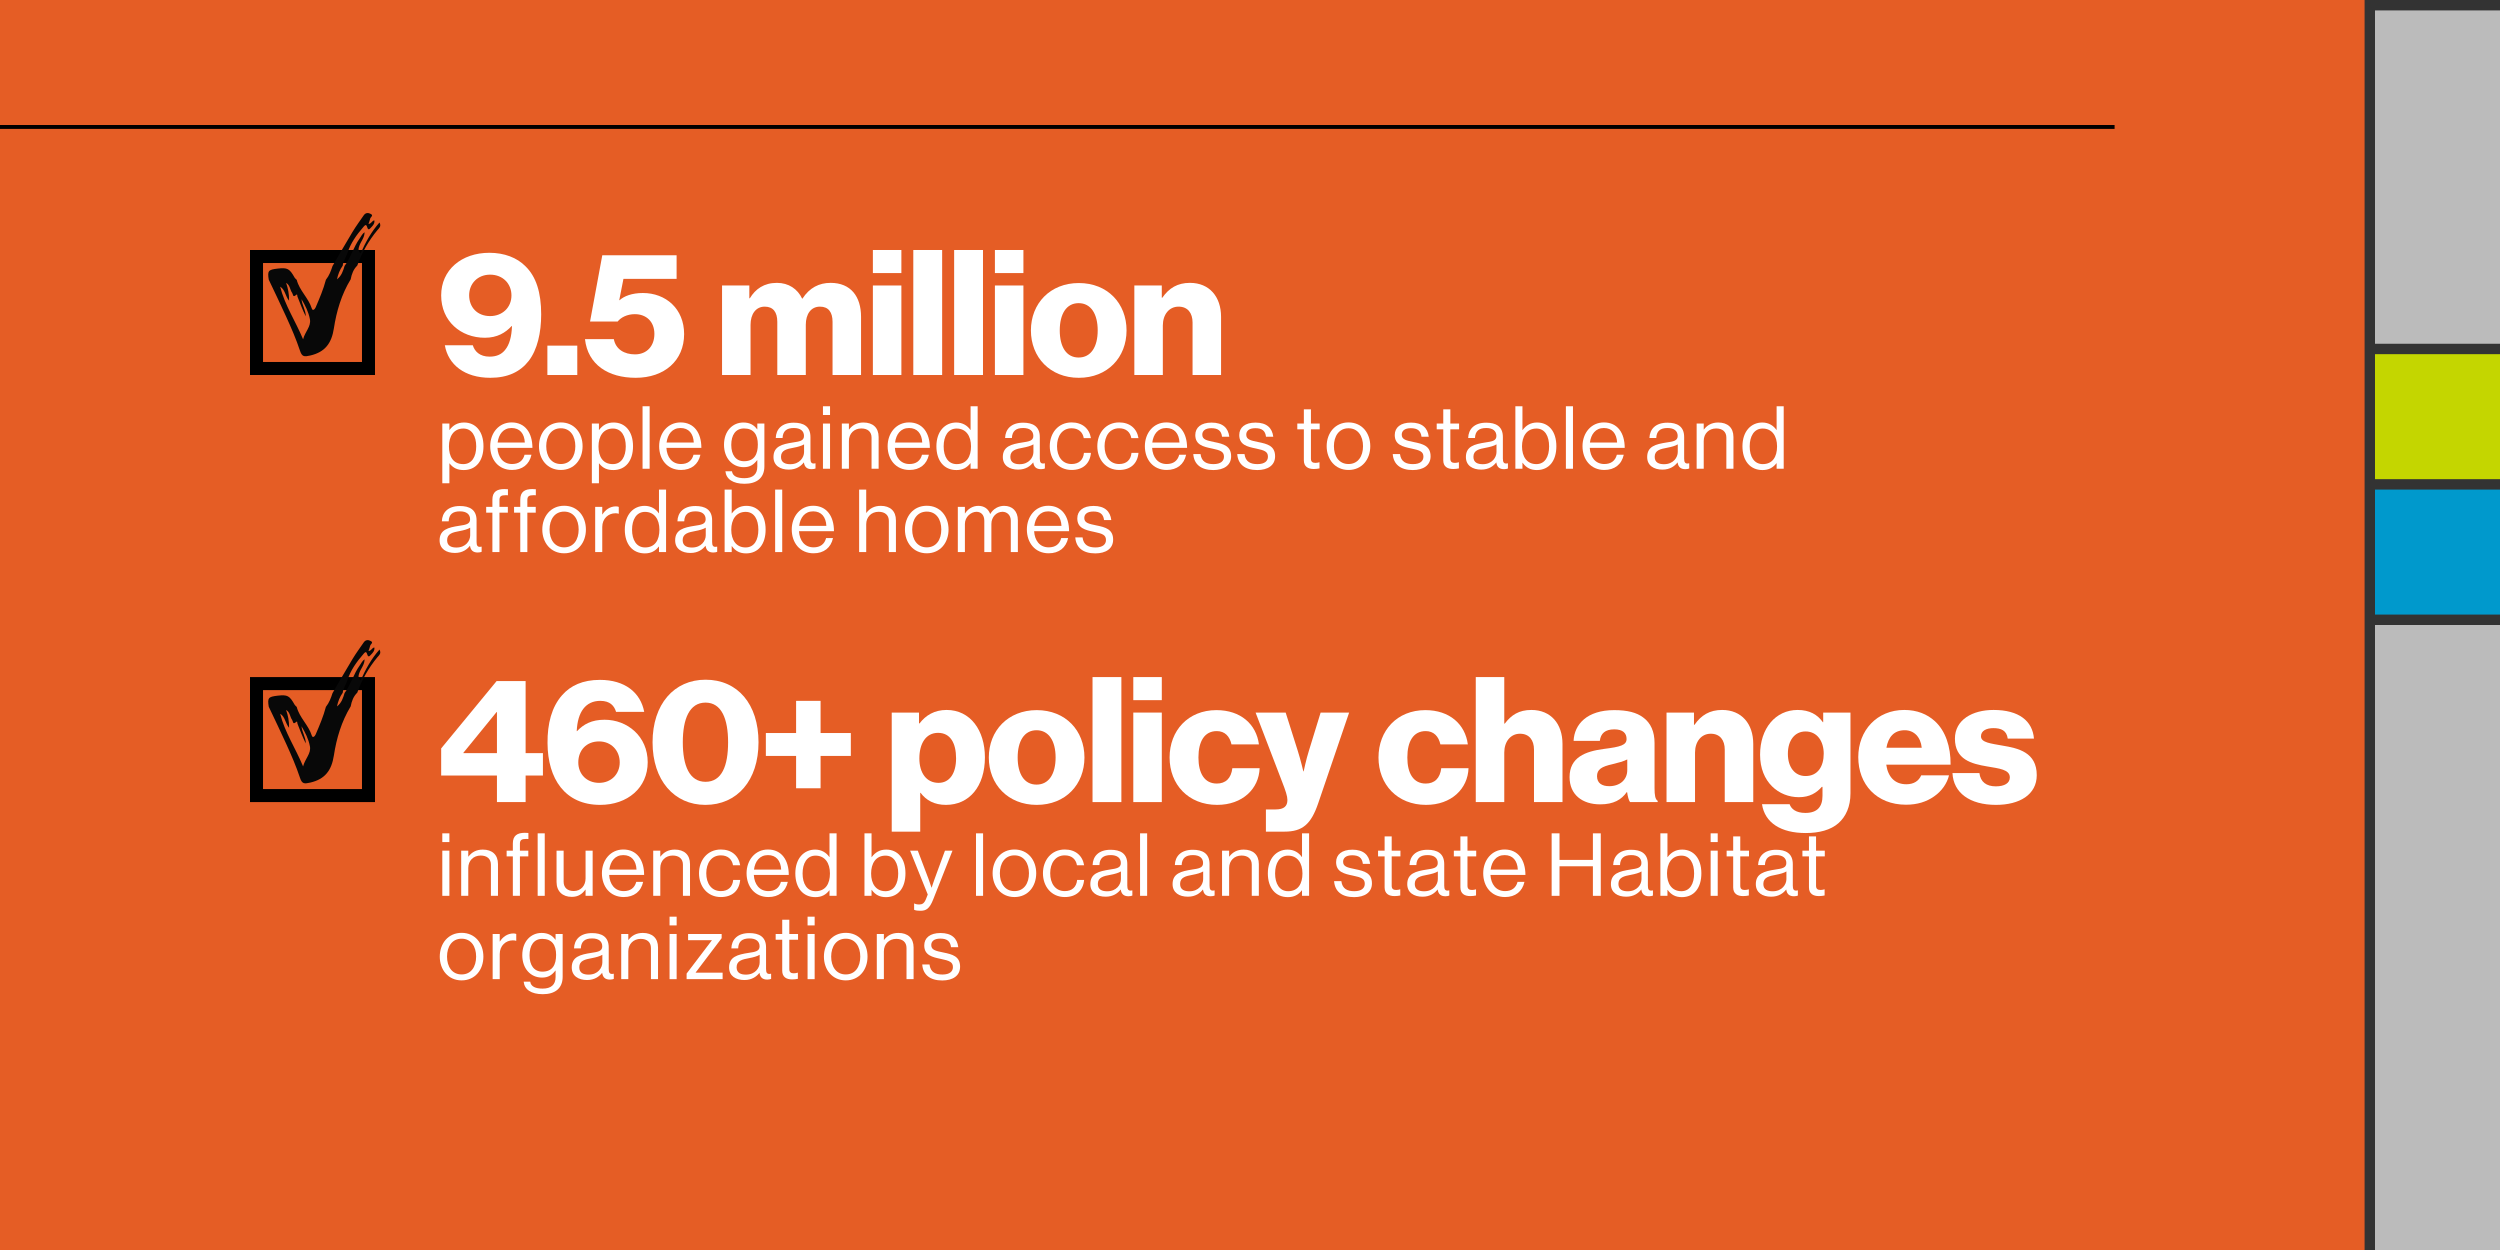 <?xml version="1.0" encoding="UTF-8"?>
<svg xmlns="http://www.w3.org/2000/svg" viewBox="0 0 1920 960">
  <rect x="0" y="0" width="1920" height="960" fill="#333333" stroke="none"/>
  <defs>
    <style>
      .cls-1 {
        fill: none;
      }

      .cls-2 {
        fill: #bbb;
      }

      .cls-3 {
        fill: #c4d600;
      }

      .cls-4 {
        fill: #09c;
      }

      .cls-5 {
        fill: #fff;
      }

      .cls-6 {
        fill: #e55d25;
      }

      .cls-7 {
        fill: #080808;
      }
    </style>
  </defs>
  <g id="background">
    <rect class="cls-6" width="1816" height="960"/>
  </g>
  <g id="artwork">
    <g id="_x31__in_6_U.S._households_pay_half_or_more_of_their_income_on_hous">
      <rect class="cls-1" x="336" y="192" width="1288" height="112"/>
      <path class="cls-5" d="M341.64,265.177h21.484c1.343,4.565,5.237,8.728,12.891,8.728,5.103,0,9.131-1.611,11.95-5.237,3.223-3.894,4.969-10.071,5.237-18.262h-.269c-4.699,5.103-11.011,8.997-20.545,8.997-18.529,0-33.568-12.756-33.568-32.495,0-19.605,15.576-32.764,37.06-32.764,11.413,0,21.215,3.76,27.66,10.339,8.191,7.922,12.086,20.142,12.086,36.926,0,14.233-2.955,27.124-9.534,35.718-6.579,8.46-16.113,13.025-29.541,13.025-19.873,0-32.36-10.205-34.912-24.976ZM392.799,226.908c0-9.265-6.848-15.979-16.381-15.979s-16.113,6.848-16.113,15.845c0,9.131,6.176,15.979,16.113,15.979,9.398,0,16.381-6.58,16.381-15.845Z"/>
      <path class="cls-5" d="M420.389,265.445h22.961v22.559h-22.961v-22.559Z"/>
      <path class="cls-5" d="M449.269,260.477h22.155c1.478,7.788,8.057,11.682,16.248,11.682,9.131,0,14.904-6.445,14.904-15.71,0-9.399-6.177-15.173-15.039-15.173-5.908,0-10.742,2.551-13.159,5.64h-21.216l9.399-50.891h57.068v18.127h-40.82l-3.223,16.382h.269c3.356-3.088,9.533-5.505,17.858-5.505,17.591,0,31.689,12.085,31.689,31.555,0,20.41-15.173,33.569-37.194,33.569-21.082,0-36.792-10.071-38.94-29.675Z"/>
      <path class="cls-5" d="M554.537,219.254h20.947v9.802h.403c4.297-7.117,10.876-11.816,20.812-11.816,8.997,0,15.845,4.7,19.336,12.085h.269c5.371-8.325,12.757-12.085,21.619-12.085,15.576,0,23.364,10.608,23.364,26.05v44.714h-21.888v-40.82c0-7.385-3.088-11.682-9.668-11.682-6.982,0-10.876,5.774-10.876,13.965v38.538h-21.888v-40.82c0-7.385-3.088-11.682-9.668-11.682-6.848,0-10.876,5.774-10.876,13.965v38.538h-21.888v-68.75Z"/>
      <path class="cls-5" d="M670.372,191.996h21.888v17.725h-21.888v-17.725ZM670.372,219.254h21.888v68.75h-21.888v-68.75Z"/>
      <path class="cls-5" d="M701.415,191.996h22.156v96.008h-22.156v-96.008Z"/>
      <path class="cls-5" d="M732.78,191.996h22.156v96.008h-22.156v-96.008Z"/>
      <path class="cls-5" d="M764.092,191.996h21.888v17.725h-21.888v-17.725ZM764.092,219.254h21.888v68.75h-21.888v-68.75Z"/>
      <path class="cls-5" d="M791.738,253.763c0-20.679,14.771-36.389,36.792-36.389,22.155,0,36.657,15.71,36.657,36.389s-14.502,36.389-36.657,36.389c-22.021,0-36.792-15.71-36.792-36.389ZM843.032,253.763c0-12.488-5.103-20.947-14.636-20.947s-14.502,8.46-14.502,20.947,4.968,20.813,14.502,20.813,14.636-8.325,14.636-20.813Z"/>
      <path class="cls-5" d="M871.173,219.254h21.082v9.399h.402c5.103-7.385,11.683-11.414,21.216-11.414,15.039,0,23.901,10.742,23.901,26.05v44.714h-21.887v-40.283c0-7.251-3.626-12.219-10.742-12.219-7.251,0-12.085,6.043-12.085,14.502v38.001h-21.888v-68.75Z"/>
    </g>
    <g id="_x31__in_6_U.S._households_pay_half_or_more_of_their_income_on_hous-2" data-name="_x31__in_6_U.S._households_pay_half_or_more_of_their_income_on_hous">
      <g>
        <path class="cls-5" d="M381.654,595.594h-42.834v-20.813l42.565-51.697h22.29v55.322h13.293v17.188h-13.293v20.41h-22.021v-20.41ZM381.654,578.406v-31.555h-.269l-25.513,31.287v.269h25.781Z"/>
        <path class="cls-5" d="M420.497,570.752c-.135-15.039,3.223-27.795,11.145-36.792,6.58-7.519,15.979-11.816,29.139-11.816,19.067,0,31.152,9.668,33.972,24.573h-21.618c-1.343-4.565-4.565-8.46-12.085-8.46-11.279,0-17.456,8.46-18.128,23.23h.269c4.969-5.237,11.146-8.728,21.082-8.728,17.725,0,33.166,12.891,33.166,32.629,0,19.605-15.441,32.764-36.523,32.764-26.989,0-40.283-20.007-40.417-47.4ZM475.953,585.523c0-9.131-6.579-16.113-15.845-16.113-9.802,0-15.979,6.848-15.979,16.113,0,9.131,6.579,15.71,15.979,15.71,9.266,0,15.845-6.714,15.845-15.71Z"/>
        <path class="cls-5" d="M501.167,570.081c0-29.273,16.516-48.071,40.685-48.071,24.707,0,40.687,18.799,40.687,48.071s-16.382,48.071-40.82,48.071c-23.901,0-40.552-18.799-40.552-48.071ZM559.175,570.081c0-17.859-4.969-30.481-17.322-30.481s-17.456,12.488-17.456,30.481,5.103,30.347,17.456,30.347c12.488,0,17.322-12.219,17.322-30.347Z"/>
        <path class="cls-5" d="M611.405,580.555h-23.23v-17.59h23.23v-24.707h18.799v24.707h23.23v17.59h-23.23v24.841h-18.799v-24.841Z"/>
        <path class="cls-5" d="M684.85,547.254h20.947v8.325h.403c4.7-6.177,11.413-10.339,20.814-10.339,18.262,0,29.406,15.71,29.406,36.389,0,22.29-11.951,36.523-29.943,36.523-8.863,0-15.174-3.491-19.471-9.265h-.269v29.81h-21.888v-91.443ZM734.264,582.435c0-11.816-4.431-19.605-13.83-19.605-9.533,0-14.367,8.46-14.367,19.605s5.371,18.799,14.77,18.799c8.326,0,13.428-7.117,13.428-18.799Z"/>
        <path class="cls-5" d="M759.411,581.763c0-20.679,14.771-36.389,36.792-36.389,22.155,0,36.657,15.71,36.657,36.389s-14.502,36.389-36.657,36.389c-22.021,0-36.792-15.71-36.792-36.389ZM810.705,581.763c0-12.488-5.103-20.947-14.637-20.947s-14.502,8.46-14.502,20.947,4.969,20.813,14.502,20.813,14.637-8.325,14.637-20.813Z"/>
        <path class="cls-5" d="M839.061,519.996h22.155v96.008h-22.155v-96.008Z"/>
        <path class="cls-5" d="M870.372,519.996h21.888v17.725h-21.888v-17.725ZM870.372,547.254h21.888v68.75h-21.888v-68.75Z"/>
        <path class="cls-5" d="M898.246,581.763c0-20.679,14.233-36.389,35.986-36.389,18.665,0,30.615,10.877,32.63,26.318h-21.082c-1.343-6.177-5.103-10.205-11.279-10.205-9.399,0-14.099,7.788-14.099,20.276,0,12.219,4.699,20.007,14.099,20.007,6.849,0,11.011-4.028,11.951-11.816h20.947c-.537,15.845-13.159,28.198-32.63,28.198-22.155,0-36.523-15.71-36.523-36.389Z"/>
        <path class="cls-5" d="M972.216,621.644h7.519c6.445,0,8.997-2.551,8.997-7.251,0-2.954-1.344-6.982-4.163-14.233l-20.276-52.905h23.096l9.266,29.273c2.148,6.714,4.297,15.845,4.297,15.845h.269s1.88-9.131,4.028-15.845l8.996-29.273h21.888l-23.767,69.69c-5.506,16.113-12.086,21.753-25.916,21.753h-14.233v-17.054Z"/>
        <path class="cls-5" d="M1058.686,581.763c0-20.679,14.233-36.389,35.986-36.389,18.664,0,30.615,10.877,32.629,26.318h-21.081c-1.343-6.177-5.103-10.205-11.279-10.205-9.399,0-14.099,7.788-14.099,20.276,0,12.219,4.699,20.007,14.099,20.007,6.849,0,11.011-4.028,11.95-11.816h20.947c-.537,15.845-13.158,28.198-32.629,28.198-22.156,0-36.523-15.71-36.523-36.389Z"/>
        <path class="cls-5" d="M1133.394,519.996h21.887v35.718h.403c4.968-6.58,10.876-10.474,20.41-10.474,15.039,0,23.901,10.742,23.901,26.05v44.714h-21.888v-40.283c0-7.251-3.625-12.219-10.742-12.219-7.251,0-12.085,6.043-12.085,14.502v38.001h-21.887v-96.008Z"/>
        <path class="cls-5" d="M1205.429,596.802c0-15.173,12.085-19.739,26.318-21.619,12.891-1.611,17.456-2.954,17.456-7.654,0-4.431-2.819-7.385-9.399-7.385-6.982,0-10.474,3.088-11.145,8.862h-20.142c.537-12.756,10.339-23.633,31.152-23.633,10.339,0,17.321,1.88,22.29,5.64,5.908,4.297,8.727,11.011,8.727,19.605v34.644c0,5.505.537,8.594,2.417,9.802v.94h-21.216c-1.074-1.477-1.745-4.163-2.282-7.654h-.269c-4.028,5.774-10.071,9.399-20.41,9.399-13.696,0-23.499-7.385-23.499-20.947ZM1249.74,591.431v-8.191c-2.819,1.477-6.848,2.551-11.279,3.626-8.459,1.88-11.95,4.028-11.95,9.265,0,5.505,4.028,7.654,9.399,7.654,8.19,0,13.83-4.968,13.83-12.354Z"/>
        <path class="cls-5" d="M1279.895,547.254h21.081v9.399h.403c5.103-7.385,11.682-11.414,21.216-11.414,15.039,0,23.901,10.742,23.901,26.05v44.714h-21.888v-40.283c0-7.251-3.625-12.219-10.742-12.219-7.251,0-12.085,6.043-12.085,14.502v38.001h-21.887v-68.75Z"/>
        <path class="cls-5" d="M1353.219,617.615h21.216c1.209,3.626,4.834,6.714,12.085,6.714,9.266,0,13.159-4.834,13.159-13.159v-6.848h-.537c-4.028,4.565-9.265,7.922-17.59,7.922-15.442,0-29.81-11.548-29.81-32.629,0-20.142,11.816-34.375,28.869-34.375,9.131,0,15.308,3.626,19.336,9.399h.269v-7.385h20.947v62.036c0,10.339-3.625,17.859-9.131,22.827-6.042,5.371-15.039,7.654-25.244,7.654-18.933,0-31.421-7.789-33.569-22.156ZM1400.619,578.809c0-9.265-4.834-17.053-13.965-17.053-8.191,0-13.562,6.714-13.562,17.188,0,10.339,5.371,17.053,13.562,17.053,9.533,0,13.965-7.519,13.965-17.188Z"/>
        <path class="cls-5" d="M1427.148,581.495c0-20.544,14.367-36.255,35.315-36.255,9.803,0,17.591,3.223,23.499,8.594,8.19,7.519,12.219,19.47,12.085,33.435h-49.414c1.343,9.265,6.445,15.039,15.441,15.039,5.774,0,9.534-2.551,11.414-6.848h21.35c-1.477,6.177-5.505,12.085-11.548,16.248-5.773,4.028-12.756,6.311-21.484,6.311-22.692,0-36.657-15.71-36.657-36.523ZM1475.891,574.244c-.806-8.191-5.908-13.428-13.024-13.428-8.325,0-12.622,5.237-14.1,13.428h27.124Z"/>
        <path class="cls-5" d="M1499.507,593.714h20.679c.806,6.848,5.371,10.205,12.622,10.205,6.579,0,10.742-2.417,10.742-6.848,0-6.177-8.325-6.848-17.456-8.46-11.951-2.014-24.707-5.237-24.707-21.35,0-14.502,13.428-22.021,29.676-22.021,19.47,0,29.943,8.46,31.018,22.021h-20.142c-.806-6.177-4.968-8.057-11.011-8.057-5.371,0-9.533,2.014-9.533,6.311,0,4.834,7.787,5.505,16.516,7.117,12.085,2.014,26.318,5.103,26.318,22.693,0,15.039-13.293,22.827-31.287,22.827-20.141,0-32.764-9.265-33.435-24.439Z"/>
      </g>
    </g>
    <g>
      <path d="M278,202v76h-76v-76h76M288,192h-96v96h96v-96h0Z"/>
      <path class="cls-7" d="M250.302,214.851c2.502-3.116,3.865-6.782,5.074-10.523,5.137-8.79,10.179-17.639,15.45-26.349,2.631-4.348,5.667-8.452,8.543-12.65,1.501-2.191,3.698-1.998,5.532-.939,2.109,1.218-.343,2.325-.588,3.507-.279,1.345-.841,2.631-1.328,4.087,2.254-.04,2.613-2.499,4.524-2.733.367,2.43-1.096,3.956-2.498,5.429-1.095,1.15-2.185,2.717-3.094-.444-.794-2.759-2.173-.67-2.967.246-5.129,5.908-9.648,12.222-12.095,19.765-1.078,3.322-3.275,6.221-3.644,9.802-2.29,3.154-3.616,6.712-4.412,10.49.066.229.128.458.19.688-.178-.061-.357-.122-.536-.183.144-.193.287-.386.431-.579,3.38-2.572,4.619-6.353,5.75-10.196,4.849-6.509,6.863-14.575,11.612-21.146,1.203-1.664,1.987-3.645,3.813-4.81l-.069-.071c.116,4.07-2.767,7.032-4.026,10.602-.786,2.228-1.077,3.875.995,5.724,3.791-8.468,8.132-16.511,14.493-23.692,1.592,3.053-.287,4.283-1.579,5.838-6.769,8.152-11.921,17.238-15.47,27.232-2.977,2.9-4.33,6.577-5.071,10.551-7.06,11.615-10.902,24.523-12.909,37.687-1.743,11.428-6.788,18.221-18.097,20.843-4.693,1.088-6.357,1.067-7.922-3.642-2.974-8.954-6.733-17.581-10.616-26.151-4.323-9.542-8.91-18.965-13.382-28.439-1.085-6.815-.392-7.675,6.865-8.511,7.522-.866,9.118.003,13.005,6.937.37.66,1.065,1.139,1.61,1.702,2.081,8.244,9.047,13.906,11.568,21.993.69,2.212,2.393.539,2.956-.785,2.963-6.967,5.978-13.921,7.892-21.28ZM219.718,217.237c1.513,4.297,2.373,8.573,2.291,13.694-3.012-3.642-2.962-8.461-6.868-10.782,3.593,14.266,11.776,26.39,17.633,40.433,1.541-5.99,6.276-9.812,5.242-15.398-1.029-5.56-3.574-10.561-6.447-15.405.393,4.592,3.315,8.462,3.251,13.179-2.459-4.964-4.407-10.111-6.4-15.242-.198-.51.073-2.228-.959-1.27-2.702,2.506-2.352-.511-3.06-1.475-1.782-2.424-1.592-5.99-4.684-7.736Z"/>
    </g>
    <g>
      <path d="M278,530v76h-76v-76h76M288,520h-96v96h96v-96h0Z"/>
      <path class="cls-7" d="M250.302,542.851c2.502-3.116,3.865-6.782,5.074-10.523,5.137-8.79,10.179-17.639,15.45-26.349,2.631-4.348,5.667-8.452,8.543-12.65,1.501-2.191,3.698-1.998,5.532-.939,2.109,1.218-.343,2.325-.588,3.507-.279,1.345-.841,2.631-1.328,4.087,2.254-.04,2.613-2.499,4.524-2.733.367,2.43-1.096,3.956-2.498,5.429-1.095,1.15-2.185,2.717-3.094-.444-.794-2.759-2.173-.67-2.967.246-5.129,5.908-9.648,12.222-12.095,19.765-1.078,3.322-3.275,6.221-3.644,9.802-2.29,3.154-3.616,6.712-4.412,10.49.066.229.128.458.19.688-.178-.061-.357-.122-.536-.183.144-.193.287-.386.431-.579,3.38-2.572,4.619-6.353,5.75-10.196,4.849-6.509,6.863-14.575,11.612-21.146,1.203-1.664,1.987-3.645,3.813-4.81l-.069-.071c.116,4.07-2.767,7.032-4.026,10.602-.786,2.228-1.077,3.875.995,5.724,3.791-8.468,8.132-16.511,14.493-23.692,1.592,3.053-.287,4.283-1.579,5.838-6.769,8.152-11.921,17.238-15.47,27.232-2.977,2.9-4.33,6.577-5.071,10.551-7.06,11.615-10.902,24.523-12.909,37.687-1.743,11.428-6.788,18.221-18.097,20.843-4.693,1.088-6.357,1.067-7.922-3.642-2.974-8.954-6.733-17.581-10.616-26.151-4.323-9.542-8.91-18.965-13.382-28.439-1.085-6.815-.392-7.675,6.865-8.511,7.522-.866,9.118.003,13.005,6.937.37.66,1.065,1.139,1.61,1.702,2.081,8.244,9.047,13.906,11.568,21.993.69,2.212,2.393.539,2.956-.785,2.963-6.967,5.978-13.921,7.892-21.28ZM219.718,545.237c1.513,4.297,2.373,8.573,2.291,13.694-3.012-3.642-2.962-8.461-6.868-10.782,3.593,14.266,11.776,26.39,17.633,40.433,1.541-5.99,6.276-9.812,5.242-15.398-1.029-5.56-3.574-10.561-6.447-15.405.393,4.592,3.315,8.462,3.251,13.179-2.459-4.964-4.407-10.111-6.4-15.242-.198-.51.073-2.228-.959-1.27-2.702,2.506-2.352-.511-3.06-1.475-1.782-2.424-1.592-5.99-4.684-7.736Z"/>
    </g>
    <rect class="cls-1" x="320" y="360" width="16" height="16"/>
    <rect class="cls-1" x="320" y="304" width="16" height="8"/>
    <rect class="cls-1" x="320" y="288" width="16" height="16"/>
    <rect class="cls-1" x="320" y="312" width="16" height="48"/>
    <rect class="cls-1" x="320" y="424" width="16" height="16"/>
    <rect class="cls-1" x="320" y="376" width="16" height="48"/>
    <g>
      <rect class="cls-1" x="336" y="312" width="1192" height="128"/>
      <path class="cls-5" d="M339.691,325.293h5.438v4.9h.135c2.617-3.558,6.107-5.706,11.142-5.706,8.794,0,14.901,6.712,14.901,18.258,0,11.142-5.705,18.257-15.102,18.257-4.698,0-8.055-1.41-10.94-5.102h-.135v15.237h-5.438v-45.845ZM365.736,342.812c0-7.786-3.289-13.693-9.867-13.693-7.586,0-11.076,6.176-11.076,13.693s3.021,13.626,11.008,13.626c6.646,0,9.935-5.772,9.935-13.626Z"/>
      <path class="cls-5" d="M376.477,342.678c0-10.068,6.578-18.257,16.445-18.257,10.404,0,15.977,8.055,15.977,19.533h-26.85c.402,7.048,4.229,12.418,11.209,12.418,5.035,0,8.391-2.417,9.599-7.115h5.303c-1.61,7.451-7.048,11.68-14.901,11.68-10.605,0-16.781-8.19-16.781-18.258ZM382.183,339.859h20.876c-.336-6.914-3.894-11.142-10.137-11.142-6.443,0-9.934,4.832-10.739,11.142Z"/>
      <path class="cls-5" d="M413.934,342.678c0-10.068,6.443-18.257,16.781-18.257,10.404,0,16.713,8.189,16.713,18.257s-6.309,18.258-16.713,18.258c-10.338,0-16.781-8.19-16.781-18.258ZM441.857,342.678c0-7.652-3.76-13.76-11.143-13.76s-11.21,6.108-11.21,13.76,3.826,13.693,11.21,13.693,11.143-6.042,11.143-13.693Z"/>
      <path class="cls-5" d="M454.545,325.293h5.438v4.9h.135c2.617-3.558,6.107-5.706,11.142-5.706,8.794,0,14.901,6.712,14.901,18.258,0,11.142-5.705,18.257-15.102,18.257-4.698,0-8.055-1.41-10.94-5.102h-.135v15.237h-5.438v-45.845ZM480.59,342.812c0-7.786-3.289-13.693-9.867-13.693-7.586,0-11.076,6.176-11.076,13.693s3.021,13.626,11.008,13.626c6.646,0,9.935-5.772,9.935-13.626Z"/>
      <path class="cls-5" d="M493.478,312.003h5.438v47.993h-5.438v-47.993Z"/>
      <path class="cls-5" d="M506.232,342.678c0-10.068,6.578-18.257,16.445-18.257,10.404,0,15.976,8.055,15.976,19.533h-26.85c.403,7.048,4.229,12.418,11.21,12.418,5.034,0,8.391-2.417,9.598-7.115h5.303c-1.61,7.451-7.047,11.68-14.9,11.68-10.605,0-16.781-8.19-16.781-18.258ZM511.938,339.859h20.876c-.336-6.914-3.894-11.142-10.136-11.142-6.443,0-9.934,4.832-10.74,11.142Z"/>
      <path class="cls-5" d="M557.114,361.943h5.034c.537,3.826,4.162,5.303,9.531,5.303,6.377,0,9.935-2.887,9.935-8.928v-4.9h-.134c-2.551,3.289-5.303,5.37-10.271,5.37-8.995,0-15.17-7.183-15.17-17.184,0-10.807,6.78-17.117,14.835-17.117,5.033,0,8.256,1.947,10.605,5.236h.134v-4.43h5.436v32.823c0,9.129-6.041,13.425-15.236,13.425-8.994,0-14.096-3.625-14.7-9.599ZM582.018,341.336c0-7.585-3.223-12.284-10.605-12.284-6.512,0-9.801,5.102-9.801,12.619,0,7.585,3.424,12.552,9.867,12.552,7.988,0,10.539-5.571,10.539-12.888Z"/>
      <path class="cls-5" d="M617.393,355.163h-.066c-2.081,2.685-5.639,5.504-11.545,5.504-6.578,0-11.747-3.088-11.747-9.666,0-8.189,6.444-9.867,15.102-11.21,4.9-.738,8.324-1.208,8.324-4.967,0-3.893-2.82-6.108-7.787-6.108-5.639,0-8.457,2.416-8.658,7.652h-5.236c.201-6.712,4.632-11.747,13.828-11.747,7.383,0,12.82,2.752,12.82,11.008v16.512c0,2.819.671,4.363,3.691,3.692h.201v3.96c-.671.268-1.543.537-2.953.537-3.558,0-5.438-1.611-5.975-5.168ZM617.527,347.175v-5.907c-1.812,1.141-4.967,2.014-7.92,2.551-5.438,1.007-9.801,1.947-9.801,7.048,0,4.632,3.625,5.639,7.183,5.639,7.249,0,10.538-5.303,10.538-9.331Z"/>
      <path class="cls-5" d="M632.027,312.003h5.438v6.712h-5.438v-6.712ZM632.027,325.293h5.438v34.703h-5.438v-34.703Z"/>
      <path class="cls-5" d="M651.964,329.858h.134c2.484-3.289,5.975-5.37,11.009-5.37,7.249,0,11.679,3.96,11.679,11.143v24.366h-5.436v-23.896c0-4.497-2.953-7.048-7.854-7.048-5.504,0-9.531,3.893-9.531,9.599v21.345h-5.436v-34.703h5.436v4.564Z"/>
      <path class="cls-5" d="M681.701,342.678c0-10.068,6.578-18.257,16.445-18.257,10.404,0,15.977,8.055,15.977,19.533h-26.85c.402,7.048,4.229,12.418,11.209,12.418,5.035,0,8.391-2.417,9.599-7.115h5.303c-1.61,7.451-7.048,11.68-14.901,11.68-10.605,0-16.781-8.19-16.781-18.258ZM687.407,339.859h20.876c-.336-6.914-3.894-11.142-10.137-11.142-6.443,0-9.934,4.832-10.739,11.142Z"/>
      <path class="cls-5" d="M719.158,342.746c0-11.545,6.646-18.258,15.237-18.258,4.899,0,8.659,2.417,10.874,5.706h.134v-18.19h5.436v47.993h-5.436v-4.229h-.134c-2.618,3.356-5.84,5.236-10.74,5.236-9.465,0-15.371-7.115-15.371-18.257ZM745.739,342.812c0-8.055-3.894-13.693-11.075-13.693-6.578,0-9.935,5.907-9.935,13.693,0,7.854,3.356,13.626,10.001,13.626,7.72,0,11.009-5.772,11.009-13.626Z"/>
      <path class="cls-5" d="M793.533,355.163h-.066c-2.082,2.685-5.639,5.504-11.546,5.504-6.578,0-11.747-3.088-11.747-9.666,0-8.189,6.444-9.867,15.104-11.21,4.9-.738,8.323-1.208,8.323-4.967,0-3.893-2.819-6.108-7.786-6.108-5.639,0-8.458,2.416-8.659,7.652h-5.235c.201-6.712,4.631-11.747,13.827-11.747,7.384,0,12.821,2.752,12.821,11.008v16.512c0,2.819.67,4.363,3.691,3.692h.201v3.96c-.672.268-1.544.537-2.953.537-3.559,0-5.438-1.611-5.975-5.168ZM793.668,347.175v-5.907c-1.812,1.141-4.967,2.014-7.921,2.551-5.436,1.007-9.8,1.947-9.8,7.048,0,4.632,3.625,5.639,7.182,5.639,7.25,0,10.539-5.303,10.539-9.331Z"/>
      <path class="cls-5" d="M806.222,342.678c0-10.068,6.444-18.257,16.78-18.257,8.19,0,13.627,4.698,14.835,12.082h-5.504c-.806-4.699-4.095-7.585-9.331-7.585-7.383,0-11.209,6.108-11.209,13.76s3.826,13.693,11.209,13.693c5.639,0,8.995-3.222,9.465-8.592h5.37c-.738,8.323-6.175,13.156-14.835,13.156-10.336,0-16.78-8.19-16.78-18.258Z"/>
      <path class="cls-5" d="M842.738,342.678c0-10.068,6.444-18.257,16.781-18.257,8.19,0,13.627,4.698,14.834,12.082h-5.504c-.805-4.699-4.094-7.585-9.33-7.585-7.383,0-11.209,6.108-11.209,13.76s3.826,13.693,11.209,13.693c5.639,0,8.994-3.222,9.465-8.592h5.369c-.738,8.323-6.175,13.156-14.834,13.156-10.337,0-16.781-8.19-16.781-18.258Z"/>
      <path class="cls-5" d="M879.256,342.678c0-10.068,6.578-18.257,16.445-18.257,10.404,0,15.976,8.055,15.976,19.533h-26.85c.403,7.048,4.229,12.418,11.21,12.418,5.034,0,8.391-2.417,9.598-7.115h5.303c-1.61,7.451-7.047,11.68-14.9,11.68-10.605,0-16.781-8.19-16.781-18.258ZM884.961,339.859h20.876c-.336-6.914-3.894-11.142-10.136-11.142-6.443,0-9.934,4.832-10.74,11.142Z"/>
      <path class="cls-5" d="M916.443,348.719h5.572c.738,6.041,4.766,7.719,9.934,7.719,5.705,0,8.055-2.483,8.055-5.706,0-3.893-2.685-4.9-9.06-6.242-6.848-1.41-12.955-2.819-12.955-10.404,0-5.772,4.43-9.532,12.484-9.532,8.592,0,12.82,4.095,13.626,10.874h-5.571c-.537-4.564-3.021-6.578-8.19-6.578-4.967,0-6.981,2.215-6.981,4.967,0,3.759,3.356,4.498,9.33,5.706,6.981,1.41,12.82,2.954,12.82,10.941,0,6.981-5.705,10.539-13.692,10.539-9.532,0-14.835-4.497-15.372-12.284Z"/>
      <path class="cls-5" d="M950.209,348.719h5.571c.738,6.041,4.766,7.719,9.935,7.719,5.705,0,8.055-2.483,8.055-5.706,0-3.893-2.686-4.9-9.062-6.242-6.847-1.41-12.955-2.819-12.955-10.404,0-5.772,4.431-9.532,12.485-9.532,8.592,0,12.82,4.095,13.625,10.874h-5.57c-.537-4.564-3.022-6.578-8.19-6.578-4.967,0-6.981,2.215-6.981,4.967,0,3.759,3.356,4.498,9.33,5.706,6.981,1.41,12.82,2.954,12.82,10.941,0,6.981-5.705,10.539-13.693,10.539-9.531,0-14.834-4.497-15.371-12.284Z"/>
      <path class="cls-5" d="M996.325,325.293h5.034v-10.941h5.438v10.941h6.712v4.43h-6.712v22.553c0,2.417,1.275,3.222,3.49,3.222,1.074,0,2.282-.269,2.887-.47h.201v4.699c-1.275.269-2.752.47-4.363.47-4.43,0-7.652-1.812-7.652-6.712v-23.762h-5.034v-4.43Z"/>
      <path class="cls-5" d="M1018.879,342.678c0-10.068,6.444-18.257,16.781-18.257,10.404,0,16.714,8.189,16.714,18.257s-6.31,18.258-16.714,18.258c-10.337,0-16.781-8.19-16.781-18.258ZM1046.803,342.678c0-7.652-3.759-13.76-11.143-13.76s-11.209,6.108-11.209,13.76,3.826,13.693,11.209,13.693,11.143-6.042,11.143-13.693Z"/>
      <path class="cls-5" d="M1069.627,348.719h5.571c.738,6.041,4.766,7.719,9.935,7.719,5.705,0,8.055-2.483,8.055-5.706,0-3.893-2.686-4.9-9.062-6.242-6.847-1.41-12.955-2.819-12.955-10.404,0-5.772,4.431-9.532,12.485-9.532,8.592,0,12.82,4.095,13.625,10.874h-5.57c-.537-4.564-3.022-6.578-8.19-6.578-4.967,0-6.981,2.215-6.981,4.967,0,3.759,3.356,4.498,9.33,5.706,6.981,1.41,12.82,2.954,12.82,10.941,0,6.981-5.705,10.539-13.693,10.539-9.531,0-14.834-4.497-15.371-12.284Z"/>
      <path class="cls-5" d="M1103.392,325.293h5.034v-10.941h5.438v10.941h6.712v4.43h-6.712v22.553c0,2.417,1.275,3.222,3.49,3.222,1.074,0,2.282-.269,2.887-.47h.201v4.699c-1.275.269-2.752.47-4.363.47-4.43,0-7.652-1.812-7.652-6.712v-23.762h-5.034v-4.43Z"/>
      <path class="cls-5" d="M1149.17,355.163h-.066c-2.081,2.685-5.639,5.504-11.545,5.504-6.578,0-11.747-3.088-11.747-9.666,0-8.189,6.444-9.867,15.102-11.21,4.9-.738,8.324-1.208,8.324-4.967,0-3.893-2.82-6.108-7.787-6.108-5.639,0-8.457,2.416-8.658,7.652h-5.236c.201-6.712,4.632-11.747,13.828-11.747,7.383,0,12.82,2.752,12.82,11.008v16.512c0,2.819.671,4.363,3.691,3.692h.201v3.96c-.671.268-1.543.537-2.953.537-3.558,0-5.438-1.611-5.975-5.168ZM1149.305,347.175v-5.907c-1.812,1.141-4.967,2.014-7.92,2.551-5.438,1.007-9.801,1.947-9.801,7.048,0,4.632,3.625,5.639,7.183,5.639,7.249,0,10.538-5.303,10.538-9.331Z"/>
      <path class="cls-5" d="M1169.377,355.432h-.135v4.564h-5.436v-47.993h5.436v18.257h.135c2.617-3.557,6.107-5.772,11.143-5.772,8.793,0,14.768,6.712,14.768,18.258,0,11.142-5.572,18.257-14.969,18.257-4.699,0-8.123-1.678-10.941-5.571ZM1189.715,342.812c0-7.786-3.154-13.693-9.732-13.693-7.585,0-11.076,6.176-11.076,13.693,0,7.786,3.625,13.626,11.009,13.626,6.646,0,9.8-5.772,9.8-13.626Z"/>
      <path class="cls-5" d="M1202.604,312.003h5.436v47.993h-5.436v-47.993Z"/>
      <path class="cls-5" d="M1215.358,342.678c0-10.068,6.578-18.257,16.445-18.257,10.404,0,15.976,8.055,15.976,19.533h-26.85c.402,7.048,4.229,12.418,11.209,12.418,5.035,0,8.391-2.417,9.6-7.115h5.303c-1.611,7.451-7.049,11.68-14.902,11.68-10.605,0-16.78-8.19-16.78-18.258ZM1221.064,339.859h20.875c-.336-6.914-3.893-11.142-10.136-11.142-6.444,0-9.935,4.832-10.739,11.142Z"/>
      <path class="cls-5" d="M1288.391,355.163h-.066c-2.082,2.685-5.639,5.504-11.546,5.504-6.578,0-11.747-3.088-11.747-9.666,0-8.189,6.444-9.867,15.104-11.21,4.9-.738,8.323-1.208,8.323-4.967,0-3.893-2.819-6.108-7.786-6.108-5.639,0-8.458,2.416-8.659,7.652h-5.235c.201-6.712,4.631-11.747,13.827-11.747,7.384,0,12.821,2.752,12.821,11.008v16.512c0,2.819.67,4.363,3.691,3.692h.201v3.96c-.672.268-1.544.537-2.953.537-3.559,0-5.438-1.611-5.975-5.168ZM1288.525,347.175v-5.907c-1.812,1.141-4.967,2.014-7.921,2.551-5.436,1.007-9.8,1.947-9.8,7.048,0,4.632,3.625,5.639,7.182,5.639,7.25,0,10.539-5.303,10.539-9.331Z"/>
      <path class="cls-5" d="M1308.463,329.858h.135c2.482-3.289,5.973-5.37,11.008-5.37,7.249,0,11.68,3.96,11.68,11.143v24.366h-5.438v-23.896c0-4.497-2.953-7.048-7.854-7.048-5.504,0-9.531,3.893-9.531,9.599v21.345h-5.438v-34.703h5.438v4.564Z"/>
      <path class="cls-5" d="M1338.201,342.746c0-11.545,6.644-18.258,15.236-18.258,4.9,0,8.659,2.417,10.875,5.706h.133v-18.19h5.438v47.993h-5.438v-4.229h-.133c-2.619,3.356-5.84,5.236-10.74,5.236-9.465,0-15.371-7.115-15.371-18.257ZM1364.781,342.812c0-8.055-3.893-13.693-11.075-13.693-6.577,0-9.935,5.907-9.935,13.693,0,7.854,3.357,13.626,10.002,13.626,7.719,0,11.008-5.772,11.008-13.626Z"/>
      <path class="cls-5" d="M360.97,419.163h-.067c-2.08,2.685-5.638,5.504-11.545,5.504-6.578,0-11.746-3.088-11.746-9.666,0-8.189,6.443-9.867,15.102-11.21,4.899-.738,8.323-1.208,8.323-4.967,0-3.893-2.819-6.108-7.787-6.108-5.638,0-8.457,2.416-8.658,7.652h-5.236c.202-6.712,4.633-11.747,13.828-11.747,7.384,0,12.82,2.752,12.82,11.008v16.512c0,2.819.672,4.363,3.691,3.692h.202v3.96c-.671.268-1.544.537-2.954.537-3.557,0-5.436-1.611-5.974-5.168ZM361.103,411.175v-5.907c-1.812,1.141-4.967,2.014-7.92,2.551-5.438,1.007-9.8,1.947-9.8,7.048,0,4.632,3.624,5.639,7.183,5.639,7.248,0,10.537-5.303,10.537-9.331Z"/>
      <path class="cls-5" d="M373.39,389.293h4.767v-5.571c0-5.974,3.423-8.122,9.195-8.122,1.141,0,2.014.067,2.752.134v4.631c-.94-.067-1.208-.067-1.745-.067-3.491,0-4.766.873-4.766,3.692v5.303h6.444v4.43h-6.444v30.273h-5.436v-30.273h-4.767v-4.43Z"/>
      <path class="cls-5" d="M394.803,389.293h4.766v-5.571c0-5.974,3.424-8.122,9.196-8.122,1.142,0,2.014.067,2.752.134v4.631c-.94-.067-1.208-.067-1.745-.067-3.49,0-4.766.873-4.766,3.692v5.303h6.443v4.43h-6.443v30.273h-5.438v-30.273h-4.766v-4.43Z"/>
      <path class="cls-5" d="M416.484,406.678c0-10.068,6.443-18.257,16.781-18.257,10.404,0,16.713,8.189,16.713,18.257s-6.309,18.258-16.713,18.258c-10.338,0-16.781-8.19-16.781-18.258ZM444.408,406.678c0-7.652-3.76-13.76-11.143-13.76s-11.21,6.108-11.21,13.76,3.826,13.693,11.21,13.693,11.143-6.042,11.143-13.693Z"/>
      <path class="cls-5" d="M462.533,395.066h.135c2.08-3.356,5.705-6.175,10.336-6.175,1.008,0,1.545.134,2.215.403v5.235h-.201c-.805-.269-1.342-.335-2.416-.335-5.369,0-10.068,4.027-10.068,10.538v19.265h-5.438v-34.703h5.438v5.772Z"/>
      <path class="cls-5" d="M479.852,406.746c0-11.545,6.646-18.258,15.237-18.258,4.899,0,8.659,2.417,10.874,5.706h.134v-18.19h5.436v47.993h-5.436v-4.229h-.134c-2.618,3.356-5.84,5.236-10.74,5.236-9.465,0-15.371-7.115-15.371-18.257ZM506.433,406.812c0-8.055-3.894-13.693-11.075-13.693-6.578,0-9.935,5.907-9.935,13.693,0,7.854,3.356,13.626,10.001,13.626,7.72,0,11.009-5.772,11.009-13.626Z"/>
      <path class="cls-5" d="M541.875,419.163h-.066c-2.081,2.685-5.639,5.504-11.545,5.504-6.578,0-11.747-3.088-11.747-9.666,0-8.189,6.444-9.867,15.102-11.21,4.9-.738,8.324-1.208,8.324-4.967,0-3.893-2.82-6.108-7.787-6.108-5.639,0-8.457,2.416-8.658,7.652h-5.236c.201-6.712,4.632-11.747,13.828-11.747,7.383,0,12.82,2.752,12.82,11.008v16.512c0,2.819.671,4.363,3.691,3.692h.201v3.96c-.671.268-1.543.537-2.953.537-3.558,0-5.438-1.611-5.975-5.168ZM542.01,411.175v-5.907c-1.812,1.141-4.967,2.014-7.92,2.551-5.438,1.007-9.801,1.947-9.801,7.048,0,4.632,3.625,5.639,7.183,5.639,7.249,0,10.538-5.303,10.538-9.331Z"/>
      <path class="cls-5" d="M562.082,419.432h-.135v4.564h-5.436v-47.993h5.436v18.257h.135c2.617-3.557,6.107-5.772,11.143-5.772,8.793,0,14.768,6.712,14.768,18.258,0,11.142-5.572,18.257-14.969,18.257-4.699,0-8.123-1.678-10.941-5.571ZM582.42,406.812c0-7.786-3.154-13.693-9.732-13.693-7.585,0-11.076,6.176-11.076,13.693,0,7.786,3.625,13.626,11.009,13.626,6.646,0,9.8-5.772,9.8-13.626Z"/>
      <path class="cls-5" d="M595.31,376.003h5.436v47.993h-5.436v-47.993Z"/>
      <path class="cls-5" d="M608.062,406.678c0-10.068,6.578-18.257,16.445-18.257,10.404,0,15.977,8.055,15.977,19.533h-26.85c.402,7.048,4.229,12.418,11.209,12.418,5.035,0,8.391-2.417,9.599-7.115h5.303c-1.61,7.451-7.048,11.68-14.901,11.68-10.605,0-16.781-8.19-16.781-18.258ZM613.769,403.859h20.876c-.336-6.914-3.894-11.142-10.137-11.142-6.443,0-9.934,4.832-10.739,11.142Z"/>
      <path class="cls-5" d="M665.254,393.858h.135c2.483-3.289,5.974-5.37,11.008-5.37,7.25,0,11.68,3.96,11.68,11.143v24.366h-5.438v-23.896c0-4.497-2.953-7.048-7.854-7.048-5.504,0-9.531,3.893-9.531,9.599v21.345h-5.436v-47.993h5.436v17.855Z"/>
      <path class="cls-5" d="M694.992,406.678c0-10.068,6.443-18.257,16.781-18.257,10.404,0,16.713,8.189,16.713,18.257s-6.309,18.258-16.713,18.258c-10.338,0-16.781-8.19-16.781-18.258ZM722.916,406.678c0-7.652-3.76-13.76-11.143-13.76s-11.21,6.108-11.21,13.76,3.826,13.693,11.21,13.693,11.143-6.042,11.143-13.693Z"/>
      <path class="cls-5" d="M735.604,389.293h5.438v4.967h.135c2.147-3.356,5.839-5.772,10.202-5.772,4.229,0,7.585,2.148,9.062,6.175h.135c2.215-3.96,6.377-6.175,10.605-6.175,6.175,0,10.538,3.96,10.538,11.143v24.366h-5.436v-24.097c0-4.296-2.887-6.847-6.377-6.847-4.498,0-8.525,3.893-8.525,9.33v21.614h-5.436v-24.097c0-4.296-2.417-6.847-5.974-6.847-4.229,0-8.928,3.893-8.928,9.33v21.614h-5.438v-34.703Z"/>
      <path class="cls-5" d="M788.635,406.678c0-10.068,6.578-18.257,16.445-18.257,10.404,0,15.975,8.055,15.975,19.533h-26.85c.403,7.048,4.229,12.418,11.21,12.418,5.034,0,8.391-2.417,9.599-7.115h5.303c-1.611,7.451-7.048,11.68-14.901,11.68-10.605,0-16.78-8.19-16.78-18.258ZM794.34,403.859h20.875c-.336-6.914-3.893-11.142-10.135-11.142-6.444,0-9.935,4.832-10.74,11.142Z"/>
      <path class="cls-5" d="M825.822,412.719h5.571c.738,6.041,4.766,7.719,9.935,7.719,5.705,0,8.055-2.483,8.055-5.706,0-3.893-2.686-4.9-9.062-6.242-6.847-1.41-12.955-2.819-12.955-10.404,0-5.772,4.431-9.532,12.485-9.532,8.592,0,12.82,4.095,13.625,10.874h-5.57c-.537-4.564-3.022-6.578-8.19-6.578-4.967,0-6.981,2.215-6.981,4.967,0,3.759,3.356,4.498,9.33,5.706,6.981,1.41,12.82,2.954,12.82,10.941,0,6.981-5.705,10.539-13.693,10.539-9.531,0-14.834-4.497-15.371-12.284Z"/>
    </g>
    <rect class="cls-1" x="320" y="688" width="16" height="16"/>
    <rect class="cls-1" x="320" y="632" width="16" height="8"/>
    <rect class="cls-1" x="320" y="616" width="16" height="16"/>
    <rect class="cls-1" x="320" y="640" width="16" height="48"/>
    <rect class="cls-1" x="320" y="752" width="16" height="16"/>
    <rect class="cls-1" x="320" y="704" width="16" height="48"/>
    <g>
      <rect class="cls-1" x="336" y="640" width="1192" height="128"/>
      <path class="cls-5" d="M339.691,640.003h5.438v6.712h-5.438v-6.712ZM339.691,653.293h5.438v34.703h-5.438v-34.703Z"/>
      <path class="cls-5" d="M359.628,657.857h.134c2.484-3.289,5.975-5.369,11.009-5.369,7.249,0,11.679,3.96,11.679,11.143v24.365h-5.436v-23.896c0-4.496-2.953-7.047-7.854-7.047-5.504,0-9.531,3.893-9.531,9.598v21.346h-5.436v-34.703h5.436v4.564Z"/>
      <path class="cls-5" d="M389.098,653.293h4.766v-5.57c0-5.975,3.423-8.123,9.195-8.123,1.142,0,2.014.067,2.752.135v4.631c-.94-.066-1.207-.066-1.744-.066-3.491,0-4.766.873-4.766,3.691v5.303h6.443v4.431h-6.443v30.273h-5.438v-30.273h-4.766v-4.431Z"/>
      <path class="cls-5" d="M412.927,640.003h5.436v47.993h-5.436v-47.993Z"/>
      <path class="cls-5" d="M449.711,687.996v-4.766h-.135c-2.482,3.356-5.436,5.571-10.471,5.571-7.115,0-11.68-4.296-11.68-11.479v-24.03h5.438v23.896c0,4.497,2.886,7.115,7.786,7.115,5.504,0,9.062-4.162,9.062-9.666v-21.346h5.438v34.703h-5.438Z"/>
      <path class="cls-5" d="M462.265,670.678c0-10.068,6.578-18.257,16.445-18.257,10.404,0,15.976,8.055,15.976,19.532h-26.85c.402,7.049,4.229,12.418,11.209,12.418,5.035,0,8.391-2.416,9.6-7.115h5.303c-1.611,7.451-7.049,11.68-14.902,11.68-10.605,0-16.78-8.19-16.78-18.258ZM467.971,667.859h20.875c-.336-6.914-3.893-11.143-10.136-11.143-6.444,0-9.935,4.832-10.739,11.143Z"/>
      <path class="cls-5" d="M507.106,657.857h.134c2.483-3.289,5.974-5.369,11.009-5.369,7.248,0,11.679,3.96,11.679,11.143v24.365h-5.436v-23.896c0-4.496-2.953-7.047-7.854-7.047-5.504,0-9.531,3.893-9.531,9.598v21.346h-5.438v-34.703h5.438v4.564Z"/>
      <path class="cls-5" d="M536.843,670.678c0-10.068,6.444-18.257,16.78-18.257,8.19,0,13.627,4.698,14.835,12.082h-5.504c-.806-4.698-4.095-7.585-9.331-7.585-7.383,0-11.209,6.108-11.209,13.76s3.826,13.693,11.209,13.693c5.639,0,8.995-3.222,9.465-8.592h5.37c-.738,8.324-6.175,13.156-14.835,13.156-10.336,0-16.78-8.19-16.78-18.258Z"/>
      <path class="cls-5" d="M573.36,670.678c0-10.068,6.578-18.257,16.445-18.257,10.404,0,15.976,8.055,15.976,19.532h-26.85c.402,7.049,4.229,12.418,11.209,12.418,5.035,0,8.391-2.416,9.6-7.115h5.303c-1.611,7.451-7.049,11.68-14.902,11.68-10.605,0-16.78-8.19-16.78-18.258ZM579.066,667.859h20.875c-.336-6.914-3.893-11.143-10.136-11.143-6.444,0-9.935,4.832-10.739,11.143Z"/>
      <path class="cls-5" d="M610.816,670.746c0-11.546,6.646-18.258,15.237-18.258,4.899,0,8.659,2.416,10.874,5.705h.134v-18.19h5.436v47.993h-5.436v-4.229h-.134c-2.618,3.356-5.84,5.235-10.74,5.235-9.465,0-15.371-7.115-15.371-18.257ZM637.398,670.812c0-8.055-3.894-13.693-11.075-13.693-6.578,0-9.935,5.907-9.935,13.693,0,7.854,3.356,13.626,10.001,13.626,7.72,0,11.009-5.772,11.009-13.626Z"/>
      <path class="cls-5" d="M669.484,683.432h-.134v4.564h-5.436v-47.993h5.436v18.257h.134c2.618-3.557,6.108-5.771,11.143-5.771,8.793,0,14.768,6.712,14.768,18.258,0,11.142-5.571,18.257-14.969,18.257-4.699,0-8.122-1.679-10.941-5.571ZM689.823,670.812c0-7.786-3.155-13.693-9.733-13.693-7.584,0-11.075,6.176-11.075,13.693,0,7.786,3.625,13.626,11.009,13.626,6.644,0,9.8-5.772,9.8-13.626Z"/>
      <path class="cls-5" d="M702.041,698.736v-4.834h.269c.739.403,1.88.738,3.692.738,2.281,0,3.826-.872,5.168-4.229l1.343-3.423-13.56-33.696h5.907l8.188,21.614c1.074,2.886,2.35,6.779,2.35,6.779h.135s1.208-3.894,2.282-6.779l7.921-21.614h5.771l-14.834,37.523c-2.818,7.183-5.504,8.659-9.732,8.659-2.081,0-3.424-.135-4.9-.738Z"/>
      <path class="cls-5" d="M749.566,640.003h5.438v47.993h-5.438v-47.993Z"/>
      <path class="cls-5" d="M762.32,670.678c0-10.068,6.444-18.257,16.781-18.257,10.404,0,16.714,8.188,16.714,18.257s-6.31,18.258-16.714,18.258c-10.337,0-16.781-8.19-16.781-18.258ZM790.244,670.678c0-7.651-3.759-13.76-11.143-13.76s-11.209,6.108-11.209,13.76,3.826,13.693,11.209,13.693,11.143-6.041,11.143-13.693Z"/>
      <path class="cls-5" d="M800.986,670.678c0-10.068,6.443-18.257,16.78-18.257,8.19,0,13.626,4.698,14.835,12.082h-5.504c-.807-4.698-4.096-7.585-9.331-7.585-7.384,0-11.21,6.108-11.21,13.76s3.826,13.693,11.21,13.693c5.639,0,8.995-3.222,9.464-8.592h5.371c-.738,8.324-6.176,13.156-14.835,13.156-10.337,0-16.78-8.19-16.78-18.258Z"/>
      <path class="cls-5" d="M860.727,683.163h-.067c-2.08,2.685-5.638,5.505-11.545,5.505-6.578,0-11.746-3.088-11.746-9.666,0-8.19,6.443-9.867,15.102-11.21,4.899-.738,8.323-1.208,8.323-4.968,0-3.893-2.819-6.107-7.787-6.107-5.638,0-8.457,2.416-8.658,7.652h-5.236c.202-6.713,4.633-11.747,13.828-11.747,7.384,0,12.82,2.752,12.82,11.009v16.512c0,2.819.672,4.363,3.691,3.691h.202v3.961c-.671.268-1.544.537-2.954.537-3.557,0-5.436-1.611-5.974-5.169ZM860.861,675.176v-5.907c-1.812,1.142-4.967,2.014-7.92,2.551-5.438,1.007-9.8,1.946-9.8,7.048,0,4.632,3.624,5.639,7.183,5.639,7.248,0,10.537-5.303,10.537-9.33Z"/>
      <path class="cls-5" d="M875.564,640.003h5.436v47.993h-5.436v-47.993Z"/>
      <path class="cls-5" d="M923.894,683.163h-.067c-2.08,2.685-5.638,5.505-11.545,5.505-6.578,0-11.746-3.088-11.746-9.666,0-8.19,6.443-9.867,15.102-11.21,4.899-.738,8.323-1.208,8.323-4.968,0-3.893-2.819-6.107-7.787-6.107-5.638,0-8.457,2.416-8.658,7.652h-5.236c.202-6.713,4.633-11.747,13.828-11.747,7.384,0,12.82,2.752,12.82,11.009v16.512c0,2.819.672,4.363,3.691,3.691h.202v3.961c-.671.268-1.544.537-2.954.537-3.557,0-5.436-1.611-5.974-5.169ZM924.027,675.176v-5.907c-1.812,1.142-4.967,2.014-7.92,2.551-5.438,1.007-9.8,1.946-9.8,7.048,0,4.632,3.624,5.639,7.183,5.639,7.248,0,10.537-5.303,10.537-9.33Z"/>
      <path class="cls-5" d="M943.966,657.857h.134c2.484-3.289,5.975-5.369,11.009-5.369,7.249,0,11.679,3.96,11.679,11.143v24.365h-5.436v-23.896c0-4.496-2.953-7.047-7.854-7.047-5.504,0-9.531,3.893-9.531,9.598v21.346h-5.436v-34.703h5.436v4.564Z"/>
      <path class="cls-5" d="M973.703,670.746c0-11.546,6.646-18.258,15.238-18.258,4.899,0,8.658,2.416,10.873,5.705h.135v-18.19h5.436v47.993h-5.436v-4.229h-.135c-2.617,3.356-5.84,5.235-10.739,5.235-9.465,0-15.372-7.115-15.372-18.257ZM1000.285,670.812c0-8.055-3.894-13.693-11.076-13.693-6.578,0-9.934,5.907-9.934,13.693,0,7.854,3.356,13.626,10.001,13.626,7.72,0,11.009-5.772,11.009-13.626Z"/>
      <path class="cls-5" d="M1024.586,676.719h5.57c.738,6.041,4.767,7.72,9.935,7.72,5.705,0,8.055-2.483,8.055-5.706,0-3.893-2.686-4.899-9.062-6.242-6.846-1.409-12.955-2.818-12.955-10.404,0-5.771,4.431-9.531,12.485-9.531,8.592,0,12.821,4.095,13.626,10.874h-5.57c-.537-4.564-3.022-6.578-8.19-6.578-4.967,0-6.981,2.216-6.981,4.968,0,3.758,3.356,4.497,9.33,5.705,6.981,1.41,12.82,2.953,12.82,10.941,0,6.981-5.706,10.538-13.693,10.538-9.531,0-14.834-4.497-15.371-12.284Z"/>
      <path class="cls-5" d="M1058.35,653.293h5.035v-10.941h5.436v10.941h6.712v4.431h-6.712v22.554c0,2.416,1.275,3.222,3.491,3.222,1.073,0,2.281-.269,2.886-.47h.201v4.698c-1.275.269-2.752.47-4.362.47-4.431,0-7.652-1.812-7.652-6.712v-23.762h-5.035v-4.431Z"/>
      <path class="cls-5" d="M1104.129,683.163h-.066c-2.082,2.685-5.639,5.505-11.546,5.505-6.578,0-11.747-3.088-11.747-9.666,0-8.19,6.444-9.867,15.104-11.21,4.9-.738,8.323-1.208,8.323-4.968,0-3.893-2.819-6.107-7.786-6.107-5.639,0-8.458,2.416-8.659,7.652h-5.235c.201-6.713,4.631-11.747,13.827-11.747,7.384,0,12.821,2.752,12.821,11.009v16.512c0,2.819.67,4.363,3.691,3.691h.201v3.961c-.672.268-1.544.537-2.953.537-3.559,0-5.438-1.611-5.975-5.169ZM1104.264,675.176v-5.907c-1.812,1.142-4.967,2.014-7.921,2.551-5.436,1.007-9.8,1.946-9.8,7.048,0,4.632,3.625,5.639,7.182,5.639,7.25,0,10.539-5.303,10.539-9.33Z"/>
      <path class="cls-5" d="M1116.549,653.293h5.034v-10.941h5.436v10.941h6.713v4.431h-6.713v22.554c0,2.416,1.275,3.222,3.491,3.222,1.073,0,2.282-.269,2.886-.47h.201v4.698c-1.275.269-2.752.47-4.362.47-4.431,0-7.652-1.812-7.652-6.712v-23.762h-5.034v-4.431Z"/>
      <path class="cls-5" d="M1139.103,670.678c0-10.068,6.578-18.257,16.445-18.257,10.404,0,15.975,8.055,15.975,19.532h-26.85c.403,7.049,4.229,12.418,11.21,12.418,5.034,0,8.391-2.416,9.599-7.115h5.303c-1.611,7.451-7.048,11.68-14.901,11.68-10.605,0-16.78-8.19-16.78-18.258ZM1144.809,667.859h20.875c-.336-6.914-3.893-11.143-10.135-11.143-6.444,0-9.935,4.832-10.74,11.143Z"/>
      <path class="cls-5" d="M1191.662,640.003h6.042v20.405h25.642v-20.405h6.041v47.993h-6.041v-22.688h-25.642v22.688h-6.042v-47.993Z"/>
      <path class="cls-5" d="M1260.534,683.163h-.067c-2.08,2.685-5.638,5.505-11.545,5.505-6.578,0-11.746-3.088-11.746-9.666,0-8.19,6.443-9.867,15.102-11.21,4.899-.738,8.323-1.208,8.323-4.968,0-3.893-2.819-6.107-7.787-6.107-5.638,0-8.457,2.416-8.658,7.652h-5.236c.202-6.713,4.633-11.747,13.828-11.747,7.384,0,12.82,2.752,12.82,11.009v16.512c0,2.819.672,4.363,3.691,3.691h.202v3.961c-.671.268-1.544.537-2.954.537-3.557,0-5.436-1.611-5.974-5.169ZM1260.668,675.176v-5.907c-1.812,1.142-4.967,2.014-7.92,2.551-5.438,1.007-9.8,1.946-9.8,7.048,0,4.632,3.624,5.639,7.183,5.639,7.248,0,10.537-5.303,10.537-9.33Z"/>
      <path class="cls-5" d="M1280.74,683.432h-.134v4.564h-5.436v-47.993h5.436v18.257h.134c2.618-3.557,6.108-5.771,11.143-5.771,8.793,0,14.768,6.712,14.768,18.258,0,11.142-5.571,18.257-14.969,18.257-4.699,0-8.122-1.679-10.941-5.571ZM1301.079,670.812c0-7.786-3.155-13.693-9.733-13.693-7.584,0-11.075,6.176-11.075,13.693,0,7.786,3.625,13.626,11.009,13.626,6.644,0,9.8-5.772,9.8-13.626Z"/>
      <path class="cls-5" d="M1313.768,640.003h5.436v6.712h-5.436v-6.712ZM1313.768,653.293h5.436v34.703h-5.436v-34.703Z"/>
      <path class="cls-5" d="M1326.051,653.293h5.034v-10.941h5.436v10.941h6.713v4.431h-6.713v22.554c0,2.416,1.275,3.222,3.491,3.222,1.073,0,2.282-.269,2.886-.47h.201v4.698c-1.275.269-2.752.47-4.362.47-4.431,0-7.652-1.812-7.652-6.712v-23.762h-5.034v-4.431Z"/>
      <path class="cls-5" d="M1371.83,683.163h-.067c-2.081,2.685-5.638,5.505-11.546,5.505-6.578,0-11.746-3.088-11.746-9.666,0-8.19,6.443-9.867,15.104-11.21,4.899-.738,8.322-1.208,8.322-4.968,0-3.893-2.818-6.107-7.786-6.107-5.638,0-8.458,2.416-8.659,7.652h-5.235c.202-6.713,4.632-11.747,13.827-11.747,7.385,0,12.821,2.752,12.821,11.009v16.512c0,2.819.671,4.363,3.691,3.691h.202v3.961c-.672.268-1.545.537-2.954.537-3.558,0-5.436-1.611-5.974-5.169ZM1371.964,675.176v-5.907c-1.812,1.142-4.967,2.014-7.921,2.551-5.436,1.007-9.799,1.946-9.799,7.048,0,4.632,3.624,5.639,7.182,5.639,7.249,0,10.538-5.303,10.538-9.33Z"/>
      <path class="cls-5" d="M1384.25,653.293h5.033v-10.941h5.438v10.941h6.713v4.431h-6.713v22.554c0,2.416,1.275,3.222,3.49,3.222,1.074,0,2.283-.269,2.887-.47h.201v4.698c-1.275.269-2.752.47-4.363.47-4.43,0-7.652-1.812-7.652-6.712v-23.762h-5.033v-4.431Z"/>
      <path class="cls-5" d="M337.745,734.678c0-10.068,6.444-18.257,16.78-18.257,10.404,0,16.715,8.188,16.715,18.257s-6.311,18.258-16.715,18.258c-10.336,0-16.78-8.19-16.78-18.258ZM365.668,734.678c0-7.651-3.758-13.76-11.143-13.76s-11.209,6.108-11.209,13.76,3.826,13.693,11.209,13.693,11.143-6.041,11.143-13.693Z"/>
      <path class="cls-5" d="M383.794,723.066h.134c2.081-3.356,5.706-6.176,10.338-6.176,1.006,0,1.543.135,2.215.402v5.236h-.201c-.807-.27-1.343-.336-2.417-.336-5.37,0-10.068,4.027-10.068,10.538v19.265h-5.436v-34.703h5.436v5.773Z"/>
      <path class="cls-5" d="M402.187,753.943h5.034c.537,3.825,4.162,5.303,9.531,5.303,6.377,0,9.935-2.887,9.935-8.928v-4.9h-.134c-2.551,3.289-5.303,5.37-10.271,5.37-8.995,0-15.17-7.183-15.17-17.184,0-10.808,6.78-17.116,14.835-17.116,5.033,0,8.256,1.946,10.605,5.235h.134v-4.431h5.436v32.824c0,9.129-6.041,13.424-15.236,13.424-8.994,0-14.096-3.625-14.7-9.598ZM427.09,733.336c0-7.585-3.223-12.283-10.605-12.283-6.512,0-9.801,5.102-9.801,12.619,0,7.584,3.424,12.552,9.867,12.552,7.988,0,10.539-5.571,10.539-12.888Z"/>
      <path class="cls-5" d="M462.465,747.163h-.066c-2.081,2.685-5.639,5.505-11.545,5.505-6.578,0-11.747-3.088-11.747-9.666,0-8.19,6.444-9.867,15.102-11.21,4.9-.738,8.324-1.208,8.324-4.968,0-3.893-2.82-6.107-7.787-6.107-5.639,0-8.457,2.416-8.658,7.652h-5.236c.201-6.713,4.632-11.747,13.828-11.747,7.383,0,12.82,2.752,12.82,11.009v16.512c0,2.819.671,4.363,3.691,3.691h.201v3.961c-.671.268-1.543.537-2.953.537-3.558,0-5.438-1.611-5.975-5.169ZM462.6,739.176v-5.907c-1.812,1.142-4.967,2.014-7.92,2.551-5.438,1.007-9.801,1.946-9.801,7.048,0,4.632,3.625,5.639,7.183,5.639,7.249,0,10.538-5.303,10.538-9.33Z"/>
      <path class="cls-5" d="M482.537,721.857h.135c2.483-3.289,5.974-5.369,11.008-5.369,7.25,0,11.68,3.96,11.68,11.143v24.365h-5.438v-23.896c0-4.496-2.953-7.047-7.854-7.047-5.504,0-9.531,3.893-9.531,9.598v21.346h-5.436v-34.703h5.436v4.564Z"/>
      <path class="cls-5" d="M514.223,704.003h5.436v6.712h-5.436v-6.712ZM514.223,717.293h5.436v34.703h-5.436v-34.703Z"/>
      <path class="cls-5" d="M527.312,747.7l19.331-25.44v-.201h-18.189v-4.766h25.775v3.223l-19.936,26.312v.201h20.674v4.967h-27.655v-4.296Z"/>
      <path class="cls-5" d="M583.294,747.163h-.067c-2.08,2.685-5.638,5.505-11.545,5.505-6.578,0-11.746-3.088-11.746-9.666,0-8.19,6.443-9.867,15.102-11.21,4.899-.738,8.323-1.208,8.323-4.968,0-3.893-2.819-6.107-7.787-6.107-5.638,0-8.457,2.416-8.658,7.652h-5.236c.202-6.713,4.633-11.747,13.828-11.747,7.384,0,12.82,2.752,12.82,11.009v16.512c0,2.819.672,4.363,3.691,3.691h.202v3.961c-.671.268-1.544.537-2.954.537-3.557,0-5.436-1.611-5.974-5.169ZM583.428,739.176v-5.907c-1.812,1.142-4.967,2.014-7.92,2.551-5.438,1.007-9.8,1.946-9.8,7.048,0,4.632,3.624,5.639,7.183,5.639,7.248,0,10.537-5.303,10.537-9.33Z"/>
      <path class="cls-5" d="M595.714,717.293h5.034v-10.941h5.438v10.941h6.712v4.431h-6.712v22.554c0,2.416,1.275,3.222,3.49,3.222,1.074,0,2.282-.269,2.887-.47h.201v4.698c-1.275.269-2.752.47-4.363.47-4.43,0-7.652-1.812-7.652-6.712v-23.762h-5.034v-4.431Z"/>
      <path class="cls-5" d="M620.215,704.003h5.436v6.712h-5.436v-6.712ZM620.215,717.293h5.436v34.703h-5.436v-34.703Z"/>
      <path class="cls-5" d="M632.767,734.678c0-10.068,6.444-18.257,16.78-18.257,10.404,0,16.715,8.188,16.715,18.257s-6.311,18.258-16.715,18.258c-10.336,0-16.78-8.19-16.78-18.258ZM660.689,734.678c0-7.651-3.758-13.76-11.143-13.76s-11.209,6.108-11.209,13.76,3.826,13.693,11.209,13.693,11.143-6.041,11.143-13.693Z"/>
      <path class="cls-5" d="M678.815,721.857h.134c2.484-3.289,5.975-5.369,11.009-5.369,7.249,0,11.679,3.96,11.679,11.143v24.365h-5.436v-23.896c0-4.496-2.953-7.047-7.854-7.047-5.504,0-9.531,3.893-9.531,9.598v21.346h-5.436v-34.703h5.436v4.564Z"/>
      <path class="cls-5" d="M708.285,740.719h5.57c.738,6.041,4.767,7.72,9.935,7.72,5.705,0,8.055-2.483,8.055-5.706,0-3.893-2.686-4.899-9.062-6.242-6.846-1.409-12.955-2.818-12.955-10.404,0-5.771,4.431-9.531,12.485-9.531,8.592,0,12.821,4.095,13.626,10.874h-5.57c-.537-4.564-3.022-6.578-8.19-6.578-4.967,0-6.981,2.216-6.981,4.968,0,3.758,3.356,4.497,9.33,5.705,6.981,1.41,12.82,2.953,12.82,10.941,0,6.981-5.706,10.538-13.693,10.538-9.531,0-14.834-4.497-15.371-12.284Z"/>
    </g>
  </g>
  <g id="guides_and_labels">
    <rect class="cls-1" y="0" width="192" height="192"/>
    <rect class="cls-1" x="1624" y="0" width="192" height="192"/>
    <rect class="cls-2" x="1824" y="480" width="96" height="480"/>
    <rect class="cls-4" x="1824" y="376" width="96" height="96"/>
    <rect class="cls-3" x="1824" y="272" width="96" height="96"/>
    <rect class="cls-2" x="1824" y="8" width="96" height="256"/>
    <rect class="cls-1" x="288" y="192" width="48" height="96"/>
    <rect class="cls-1" x="288" y="520" width="48" height="96"/>
    <rect class="cls-1" x="96" y="192" width="96" height="96"/>
    <rect class="cls-1" x="288" y="480" width="48" height="40"/>
    <rect class="cls-1" x="288" y="440" width="48" height="40"/>
    <rect class="cls-1" x="96" y="520" width="96" height="96"/>
    <rect y="96" width="1624" height="3"/>
  </g>
</svg>